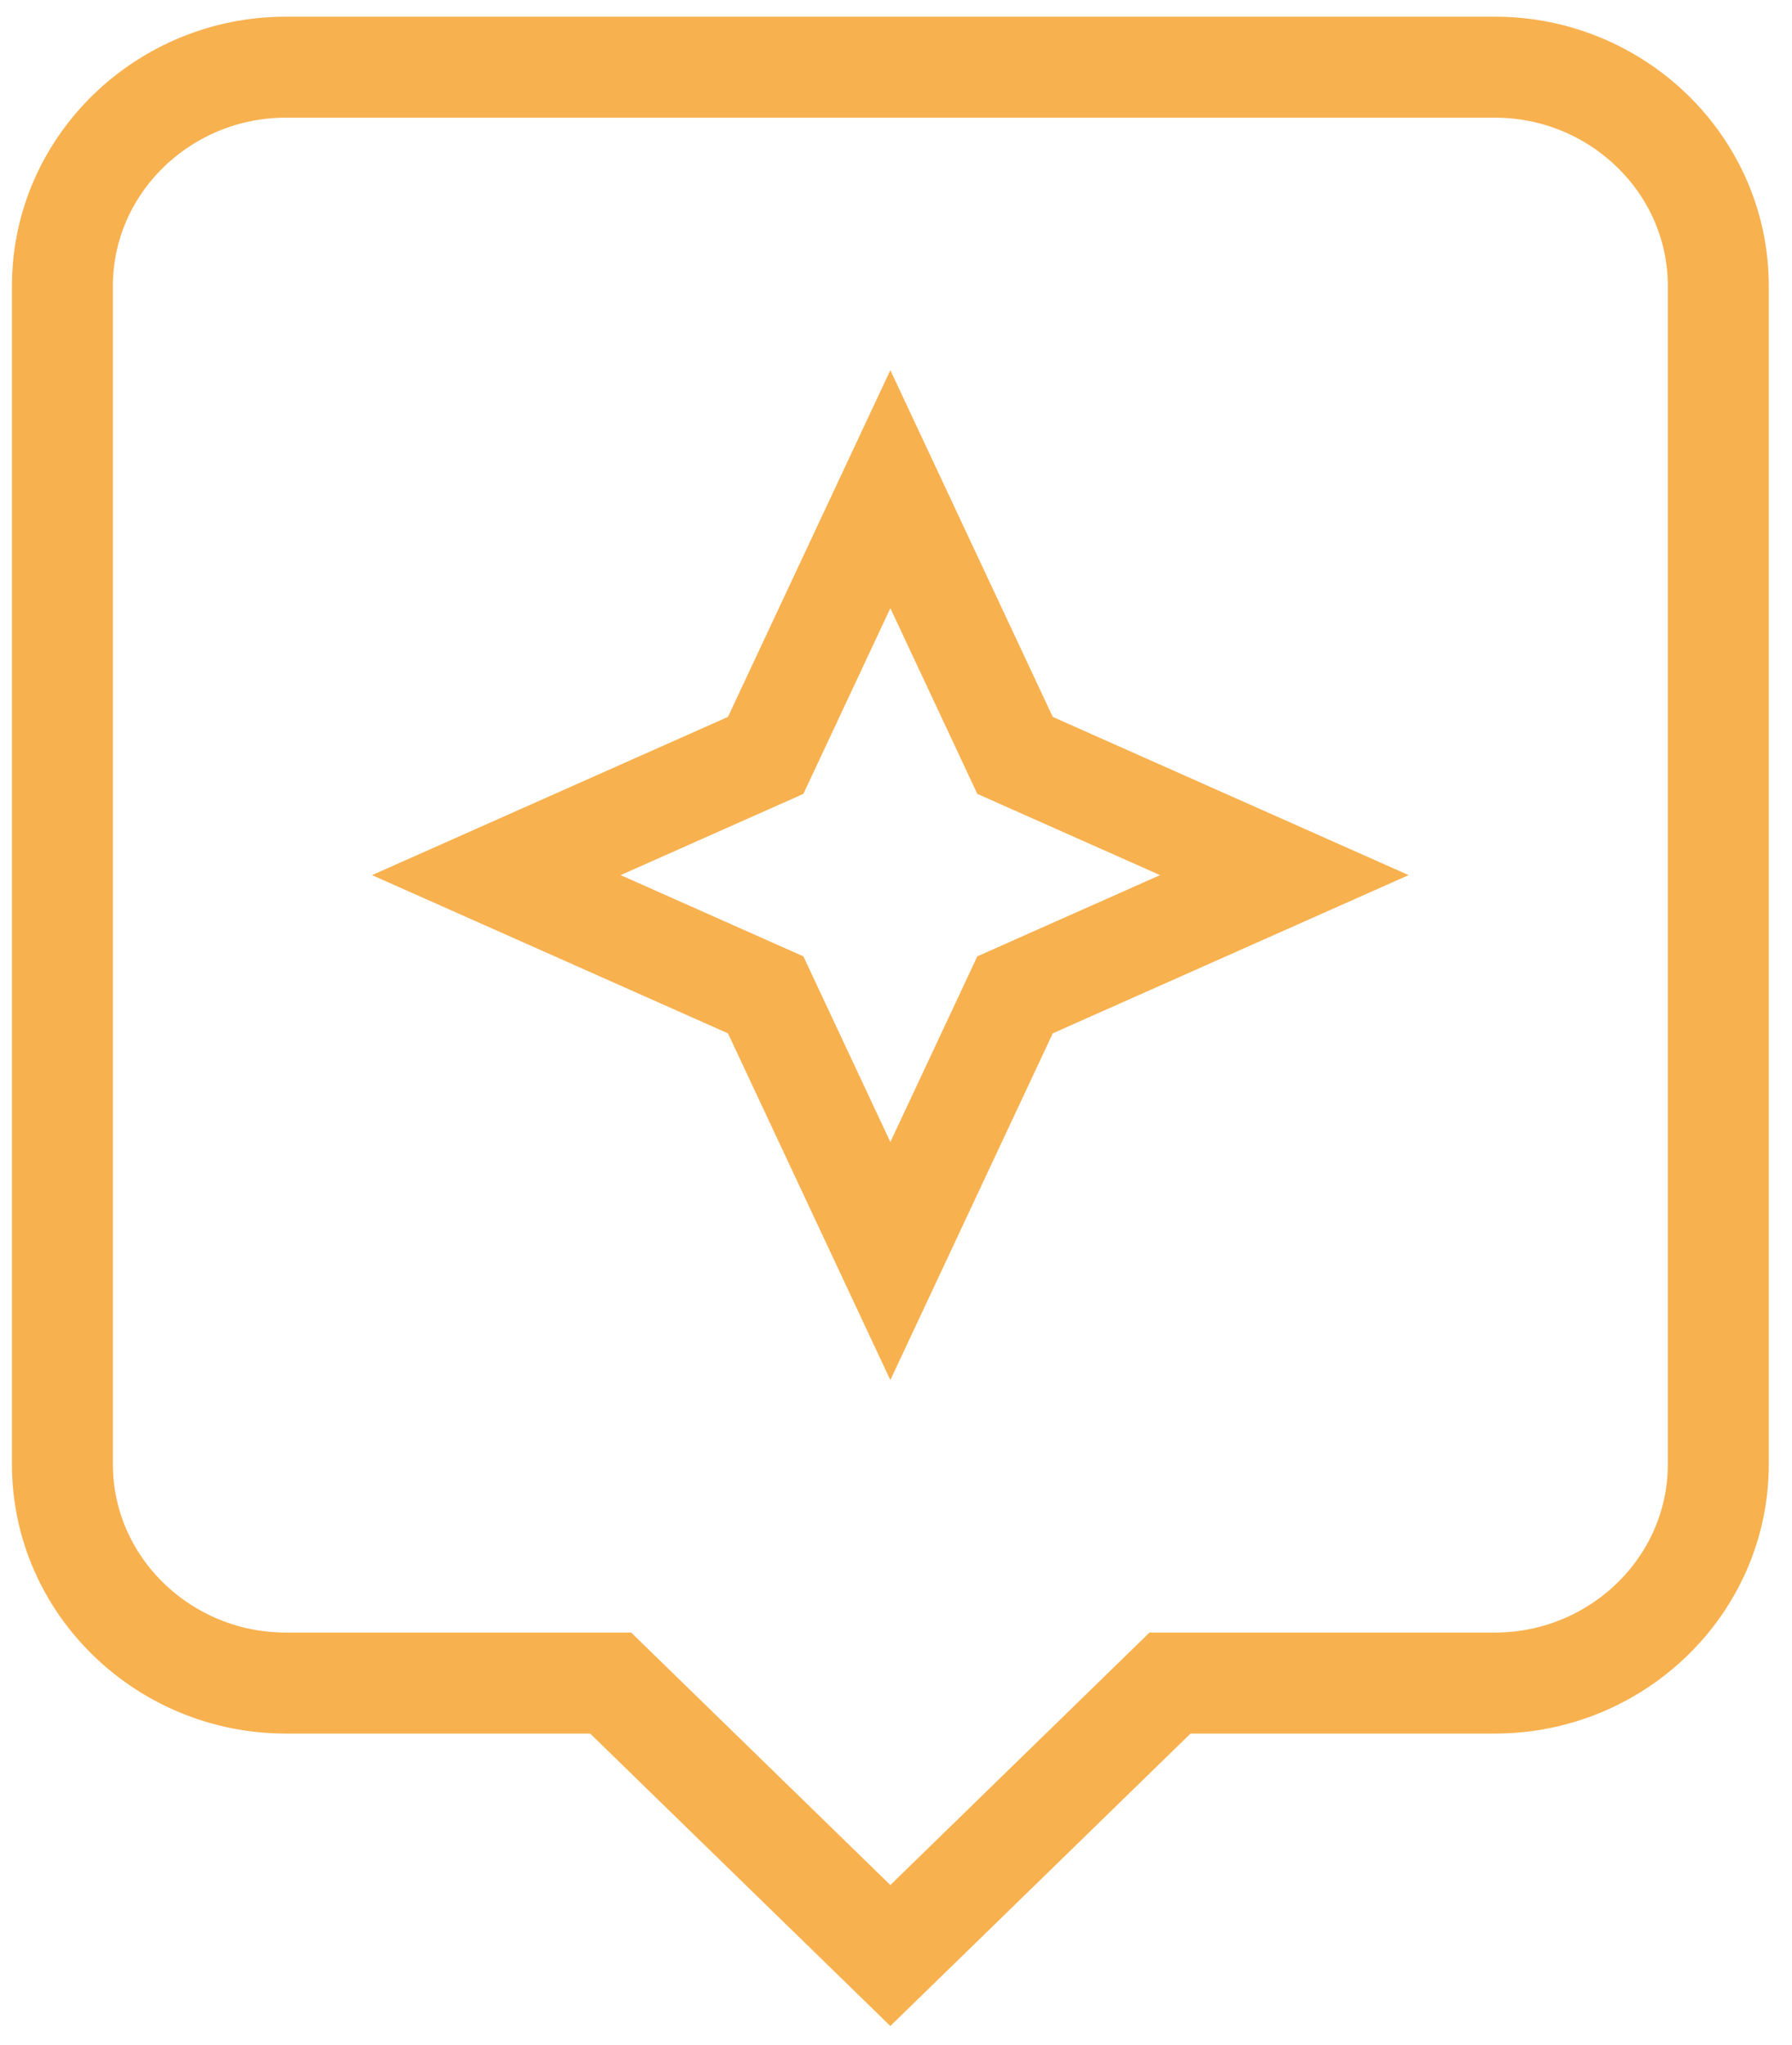 <svg width="71" height="81" viewBox="0 0 71 81" fill="none" xmlns="http://www.w3.org/2000/svg">
<path d="M33.881 76.094L35.276 77.453L36.672 76.094L46.357 66.661H59.234C64.054 66.661 68.08 62.815 68.08 57.994V11.328C68.08 6.507 64.054 2.661 59.234 2.661H11.318C6.499 2.661 2.473 6.507 2.473 11.328V57.994C2.473 62.815 6.499 66.661 11.318 66.661H24.195L33.881 76.094ZM40.898 39.1L40.216 39.403L39.9 40.079L35.276 49.947L30.653 40.079L30.336 39.403L29.654 39.1L19.665 34.661L29.654 30.222L30.336 29.919L30.653 29.243L35.276 19.375L39.9 29.243L40.216 29.919L40.898 30.222L50.887 34.661L40.898 39.1Z" stroke="#F8B14F" stroke-width="4"/>
</svg>
